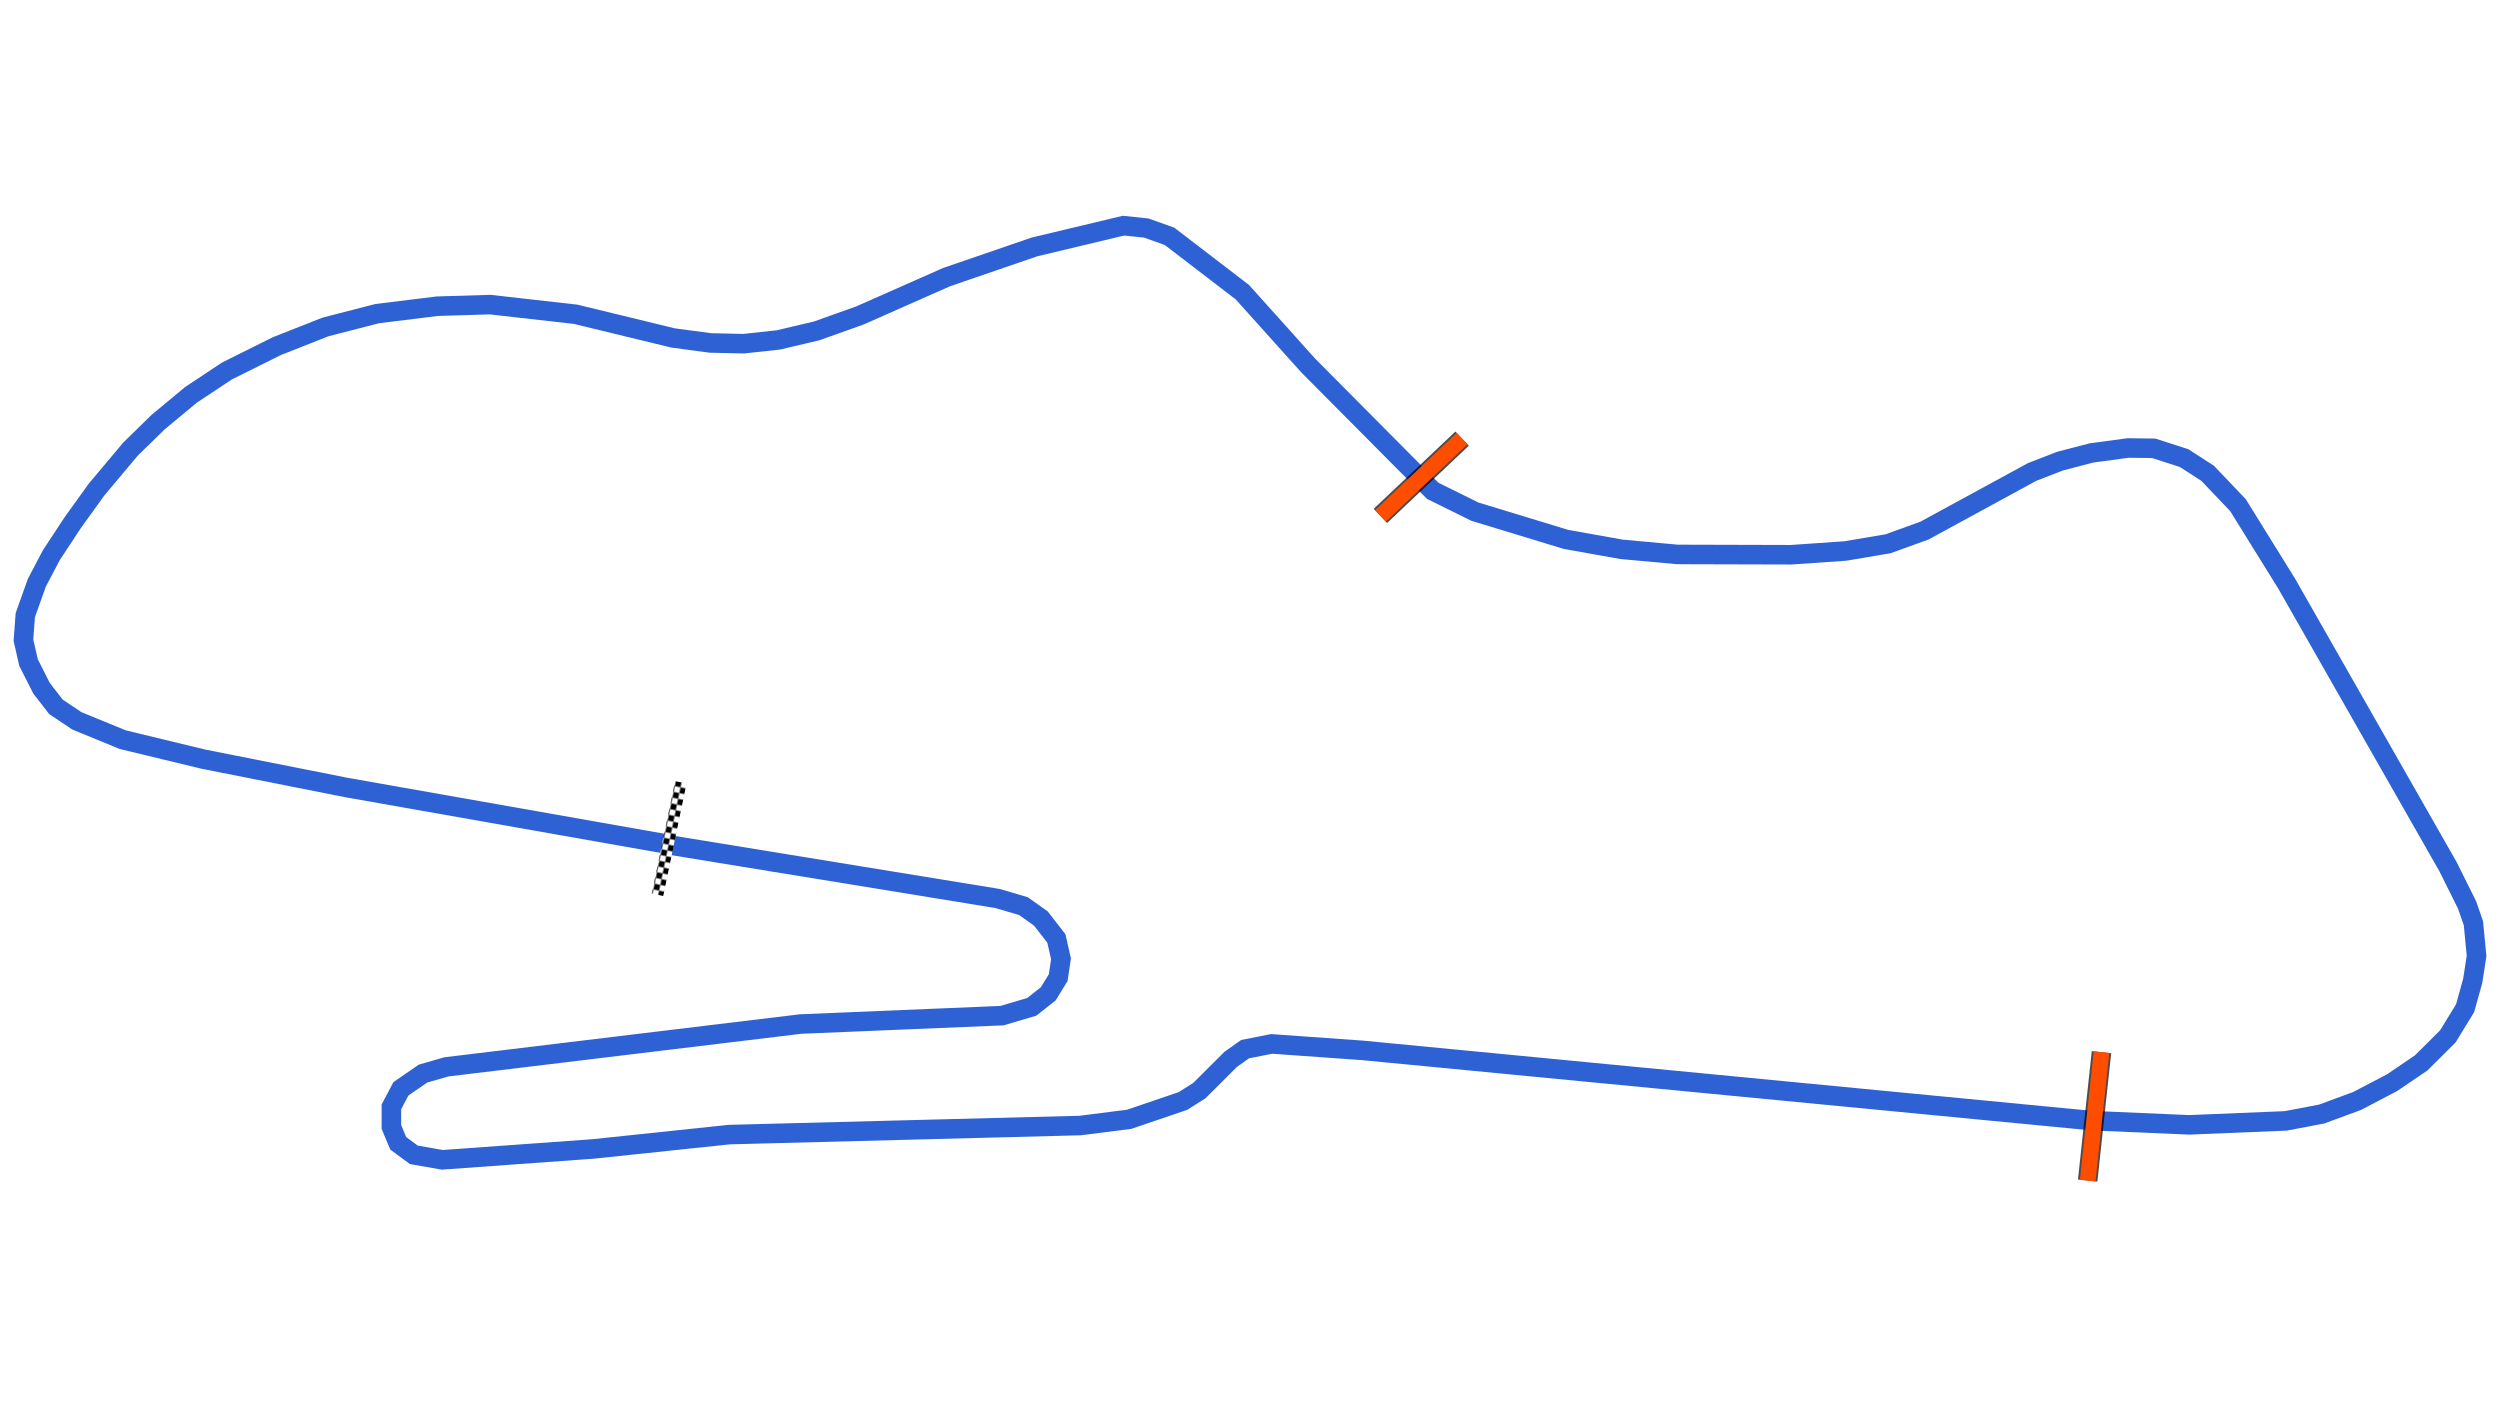 <svg xmlns="http://www.w3.org/2000/svg" viewBox="0 0 1280.00 720.00"><defs>
				<pattern id="checkered_0" x="0" y="0" width="6" height="6" patternUnits="userSpaceOnUse" patternTransform="rotate(101.71)">
					<rect width="3" height="3" fill="black"/>
					<rect x="3" y="0" width="3" height="3" fill="white"/>
					<rect x="0" y="3" width="3" height="3" fill="white"/>
					<rect x="3" y="3" width="3" height="3" fill="black"/>
				</pattern></defs><path d="M341.21,432.14L177.53,403.24L104.19,388.70L62.84,378.71L39.35,369.07L28.64,361.90L21.26,352.36L14.61,339.24L12.00,327.80L12.95,314.96L18.88,298.33L26.25,284.31L37.20,267.65L49.44,250.65L66.82,229.94L80.93,216.15L97.75,202.18L116.19,189.95L141.75,177.22L166.63,167.40L193.09,160.58L223.88,156.78L250.96,155.96L294.71,160.91L344.62,173.03L363.73,175.59L380.72,175.97L398.55,174.04L418.16,169.41L440.30,161.50L484.70,141.86L529.61,126.44L575.22,115.54L586.91,116.76L598.79,121.00L636.10,149.60L669.82,187.16L733.54,251.29L755.17,261.98L801.74,276.16L830.17,281.25L858.79,283.87L917.04,284.03L944.84,282.10L966.68,278.41L985.31,271.67L1040.38,241.68L1054.74,236.10L1070.80,231.91L1089.56,229.37L1102.72,229.54L1118.29,234.56L1130.34,242.35L1145.88,258.68L1170.78,298.84L1253.39,443.76L1263.14,463.34L1266.39,472.70L1268.00,489.48L1266.05,502.11L1262.13,516.22L1253.29,530.63L1239.66,544.20L1224.81,554.29L1206.82,563.71L1188.63,570.41L1170.29,573.89L1120.83,575.92L1071.15,573.78L697.69,537.80L651.08,534.48L637.49,537.17L630.08,542.42L614.07,558.40L605.66,563.71L578.14,573.08L553.02,576.27L373.42,580.91L303.70,588.26L226.47,593.83L211.89,591.28L203.88,585.36L200.39,577.00L200.39,566.71L205.27,557.48L216.57,549.67L228.52,546.24L409.89,524.31L513.01,520.01L528.26,515.50L536.73,508.82L541.80,500.54L543.23,490.89L540.87,480.51L532.93,470.28L524.03,463.95L510.74,460.03L343.23,432.70" fill="none" stroke-opacity="1" stroke="#2E61D4" stroke-width="10"/><path d="M347.97,403.49L337.26,455.19" fill="none" stroke-width="6" stroke-linecap="square" stroke="url(#checkered_0)"/><path d="M748.60,224.58L706.76,264.15" fill="none" stroke="black" stroke-width="10" stroke-opacity="0.7"/><path d="M748.60,224.58L706.76,264.15" fill="none" stroke="#FF4D00" stroke-width="8.0" stroke-opacity="1.0"/><path d="M1068.89,604.46L1075.96,538.71" fill="none" stroke="black" stroke-width="10" stroke-opacity="0.7"/><path d="M1068.89,604.46L1075.96,538.71" fill="none" stroke-opacity="1.0" stroke="#FF4D00" stroke-width="8.0"/></svg>